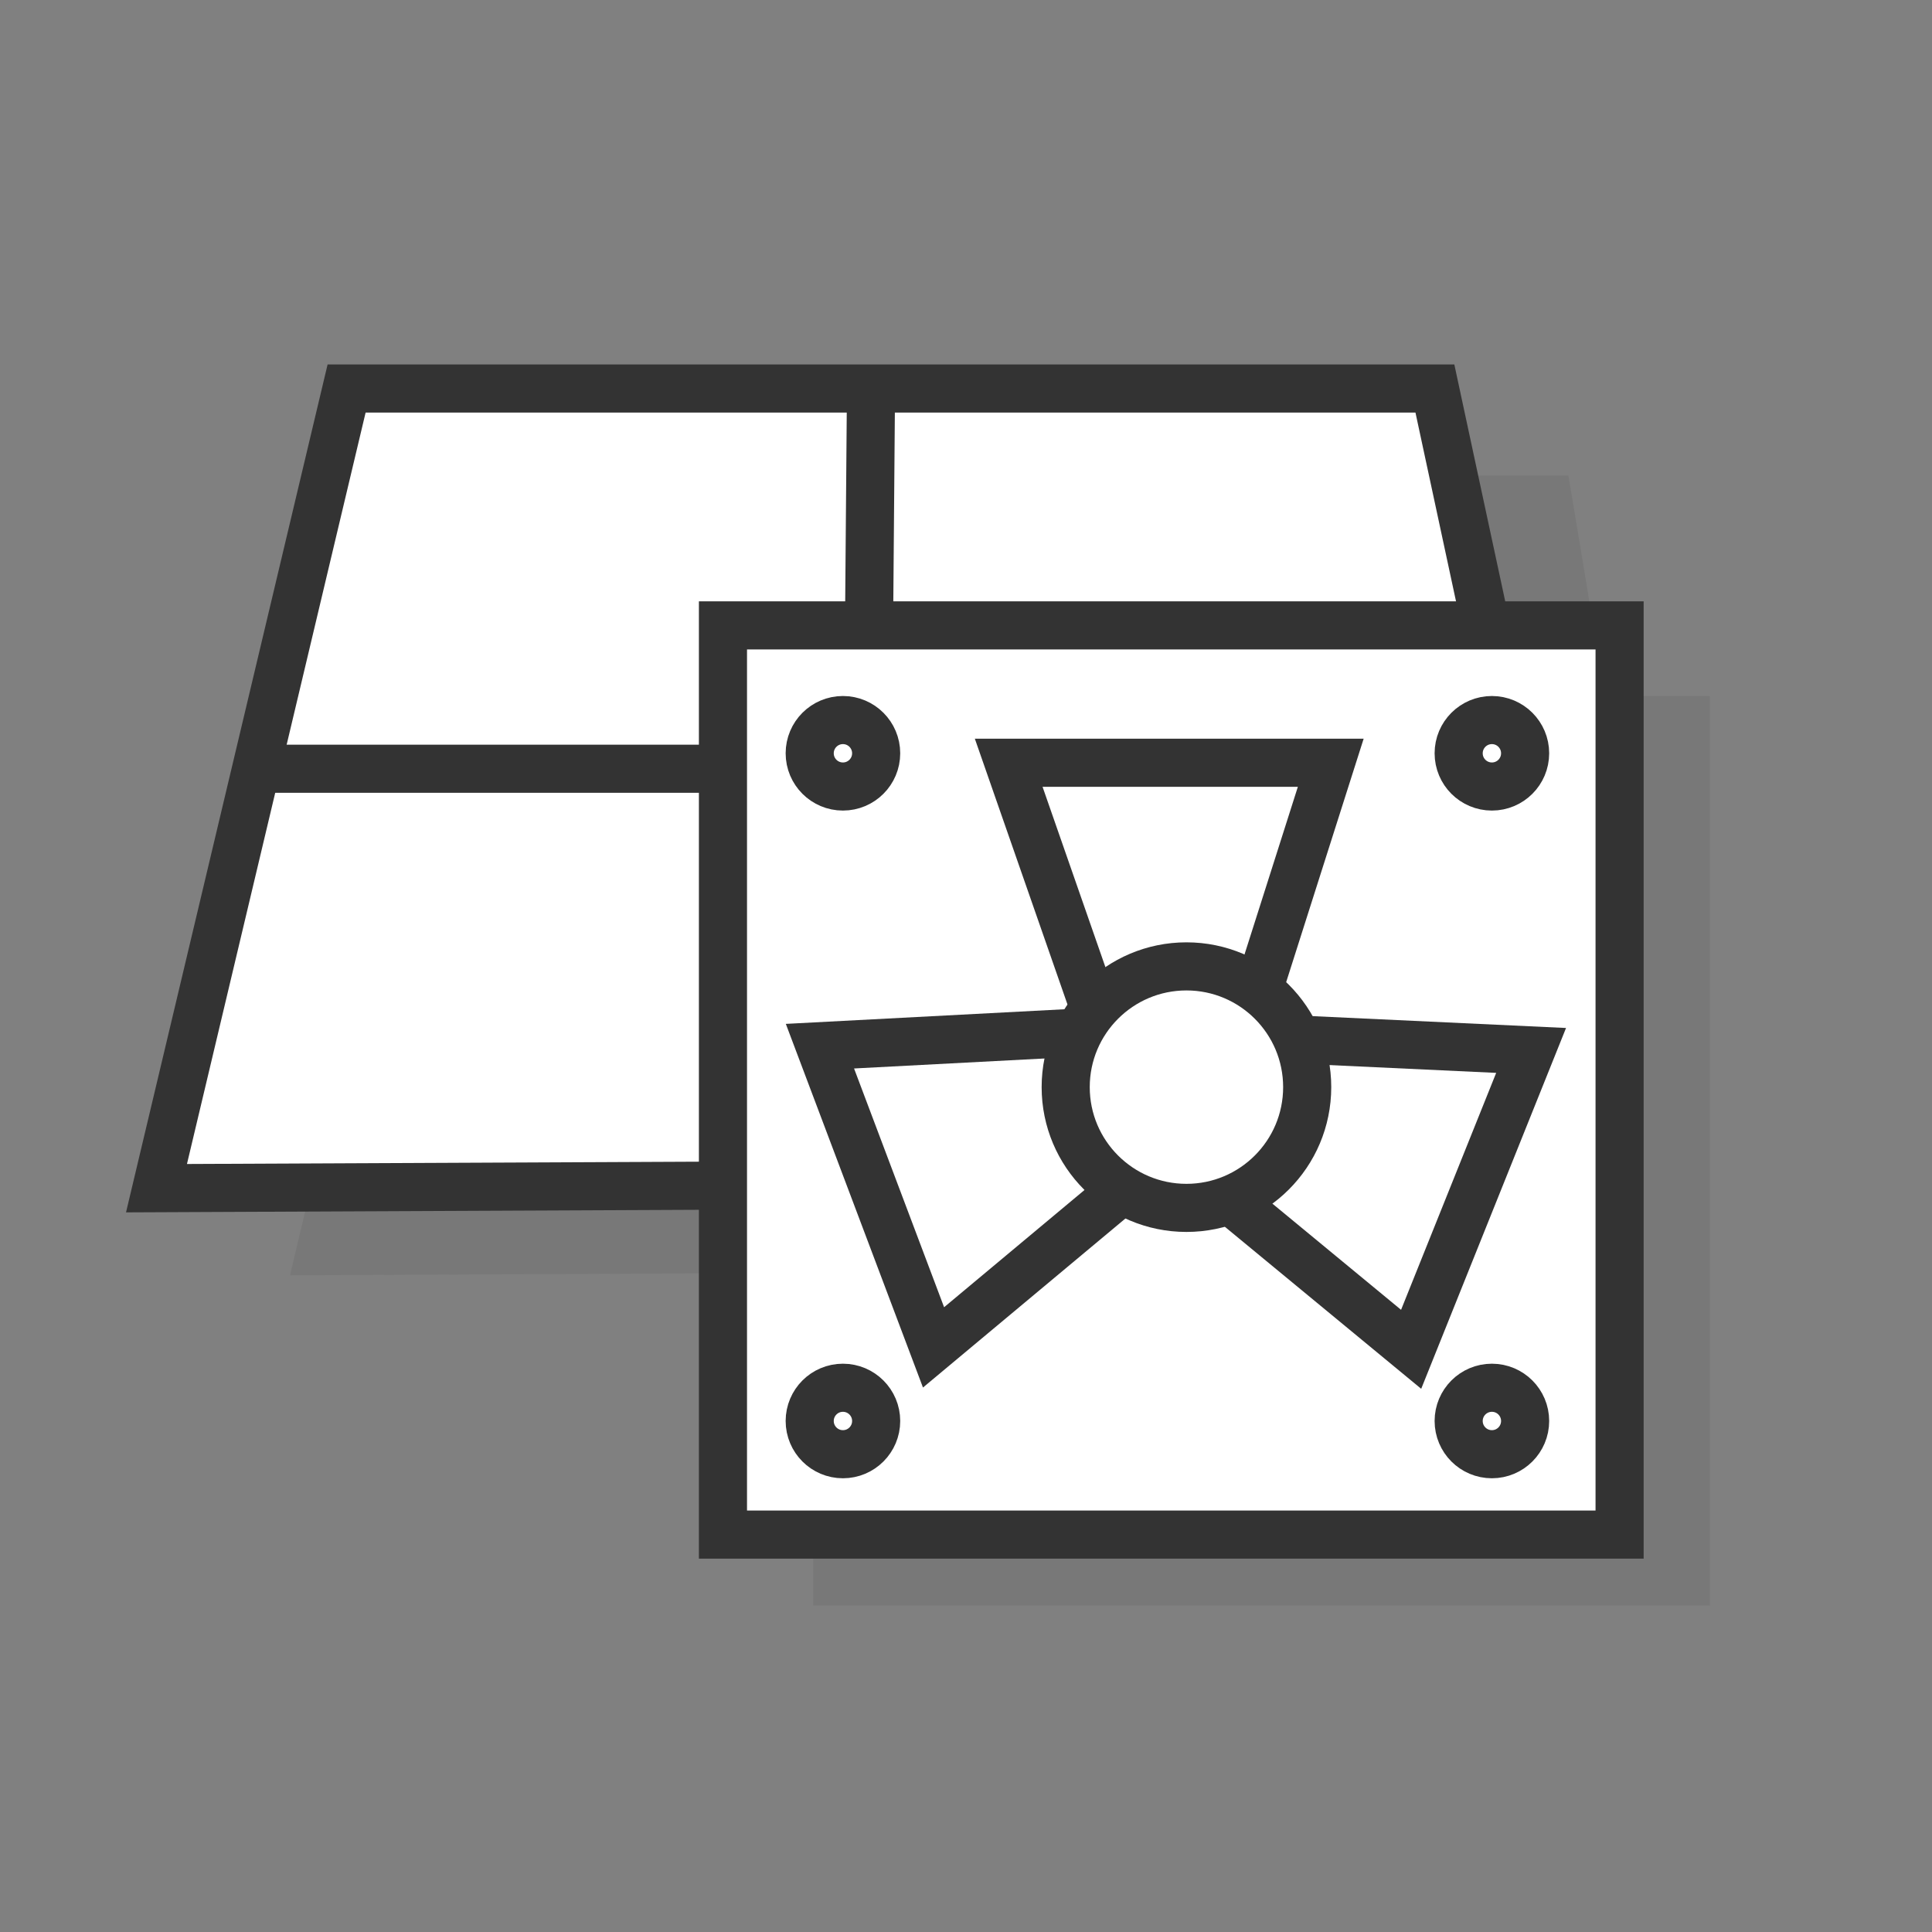 <svg xmlns="http://www.w3.org/2000/svg" id="Layer_1" data-name="Layer 1" viewBox="0 0 100 100"><rect x="0" y="0" width="100" height="100" fill="#808080" stroke="none"/><defs><style>.cls-1{fill:#333;opacity:0.1;}.cls-2{fill:#fff;}.cls-2,.cls-3{stroke:#333;stroke-miterlimit:10;stroke-width:2.49px;}.cls-3{fill:none;}</style></defs><title>Artboard 1 copy 62</title><polygon class="cls-1" points="83.08 36.03 81.18 24.61 24.85 24.61 15.01 66.01 42.09 65.88 42.09 83.1 88.5 83.1 88.5 36.03 83.08 36.03"></polygon><polygon class="cls-2" points="17.94 20.11 74.27 20.11 83.09 61.16 8.1 61.5 17.94 20.11"></polygon><line class="cls-3" x1="13.19" y1="39.79" x2="78" y2="39.79"></line><line class="cls-3" x1="45.08" y1="20.45" x2="44.75" y2="60.82"></line><rect class="cls-2" x="37.42" y="32.37" width="46.41" height="47.06"></rect><polygon class="cls-3" points="52.21 39.48 68.88 39.48 63.73 55.66 57.85 55.66 52.21 39.48"></polygon><polygon class="cls-3" points="79.25 54.37 73.04 69.84 59.94 59.03 62.14 53.57 79.25 54.37"></polygon><polygon class="cls-3" points="48.32 69.74 42.44 54.15 59.39 53.26 61.47 58.76 48.32 69.74"></polygon><circle class="cls-3" cx="43.63" cy="38.99" r="1.72"></circle><circle class="cls-3" cx="77.22" cy="38.99" r="1.72"></circle><circle class="cls-3" cx="43.63" cy="73.55" r="1.72"></circle><circle class="cls-3" cx="77.22" cy="73.55" r="1.72"></circle><circle class="cls-2" cx="61.41" cy="56.27" r="6.25"></circle></svg>